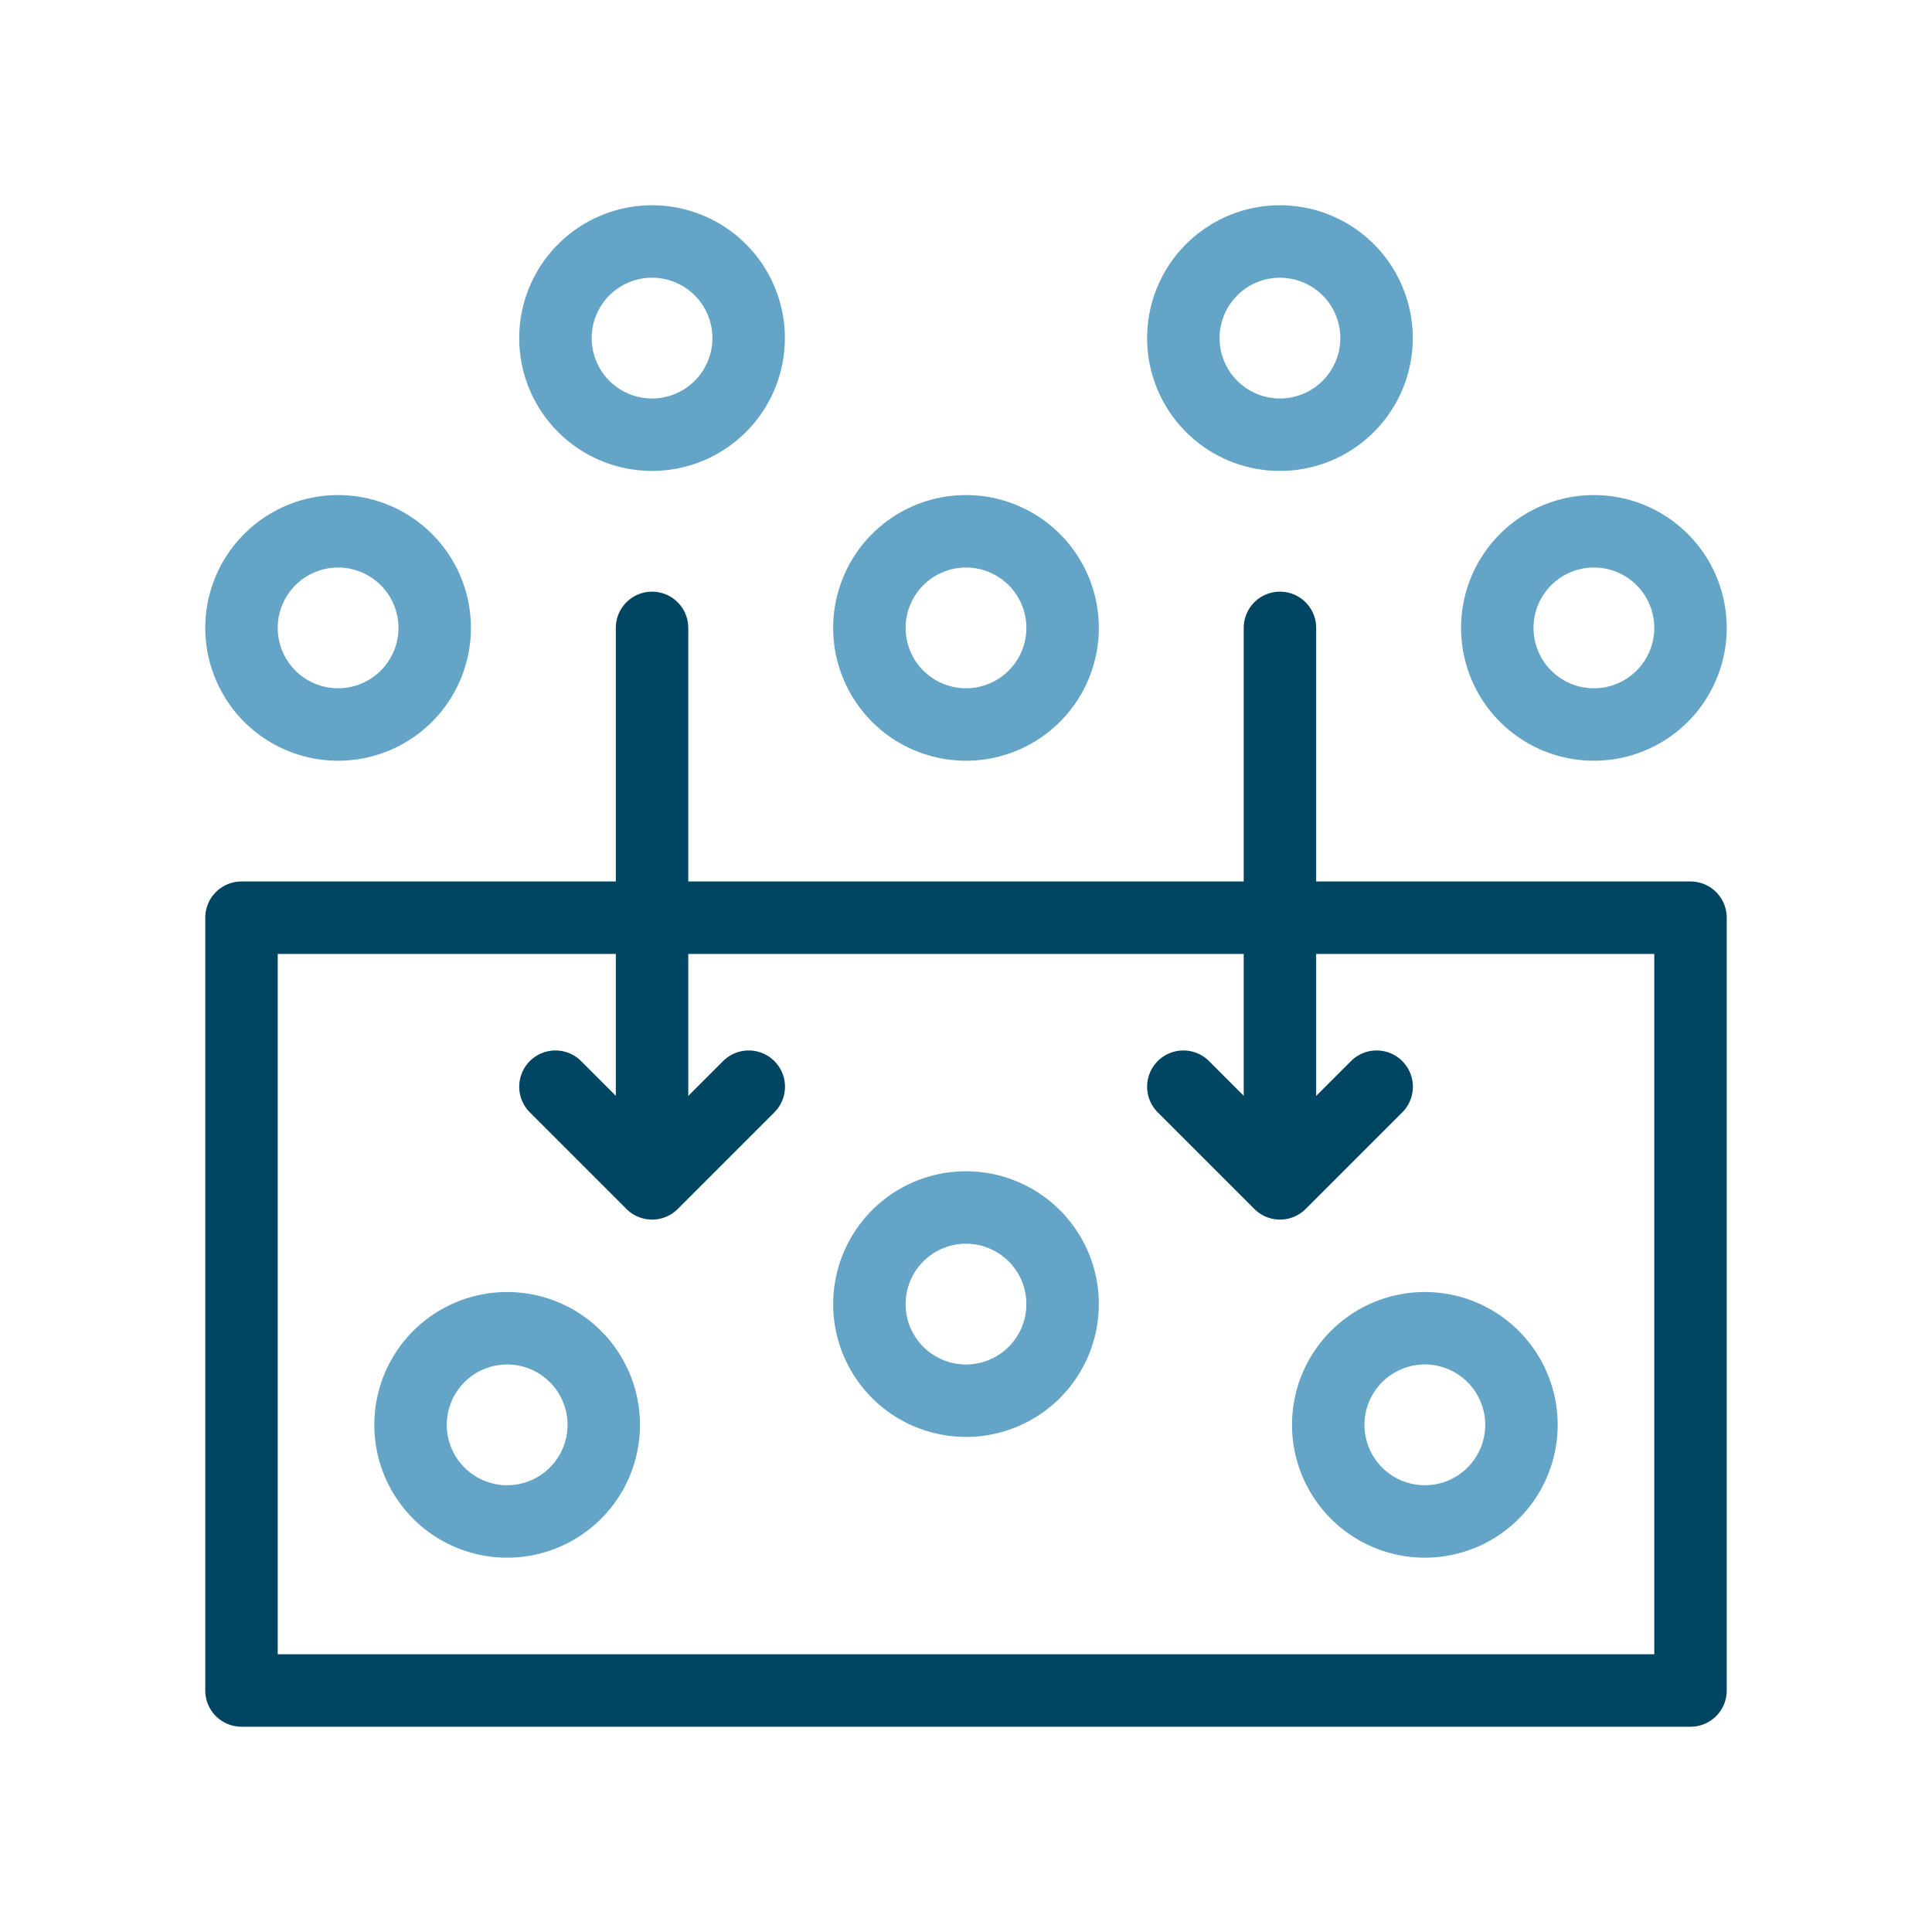 <svg xmlns="http://www.w3.org/2000/svg" xmlns:xlink="http://www.w3.org/1999/xlink" width="32" height="32" viewBox="0 0 32 32">
  <defs>
    <clipPath id="clip-path">
      <rect id="Rectangle_10957" data-name="Rectangle 10957" width="32" height="32" transform="translate(351 1187)" fill="none" stroke="#707070" stroke-width="1"/>
    </clipPath>
  </defs>
  <g id="Mask_Group_50389" data-name="Mask Group 50389" transform="translate(-351 -1187)" clip-path="url(#clip-path)">
    <g id="absorption_1_" data-name="absorption (1)" transform="translate(340 1176)">
      <path id="Ellipse_7577" data-name="Ellipse 7577" d="M1.6-.6A2.2,2.2,0,1,1-.6,1.6,2.2,2.2,0,0,1,1.6-.6Zm0,3.2a1,1,0,1,0-1-1A1,1,0,0,0,1.6,2.6Z" transform="translate(20.2 15)" fill="#64a4c6"/>
      <path id="Ellipse_7578" data-name="Ellipse 7578" d="M1.6-.6A2.2,2.2,0,1,1-.6,1.6,2.2,2.2,0,0,1,1.6-.6Zm0,3.2a1,1,0,1,0-1-1A1,1,0,0,0,1.6,2.6Z" transform="translate(30.6 15)" fill="#64a4c6"/>
      <path id="Ellipse_7579" data-name="Ellipse 7579" d="M1.6-.6A2.2,2.2,0,1,1-.6,1.6,2.2,2.2,0,0,1,1.6-.6Zm0,3.2a1,1,0,1,0-1-1A1,1,0,0,0,1.6,2.6Z" transform="translate(25.4 19.8)" fill="#64a4c6"/>
      <path id="Ellipse_7580" data-name="Ellipse 7580" d="M1.6-.6A2.2,2.2,0,1,1-.6,1.6,2.2,2.2,0,0,1,1.6-.6Zm0,3.2a1,1,0,1,0-1-1A1,1,0,0,0,1.6,2.6Z" transform="translate(35.8 19.8)" fill="#64a4c6"/>
      <path id="Ellipse_7581" data-name="Ellipse 7581" d="M1.6-.6A2.2,2.2,0,1,1-.6,1.6,2.2,2.2,0,0,1,1.6-.6Zm0,3.2a1,1,0,1,0-1-1A1,1,0,0,0,1.6,2.6Z" transform="translate(15 19.8)" fill="#64a4c6"/>
      <path id="Ellipse_7582" data-name="Ellipse 7582" d="M1.6-.6A2.2,2.2,0,1,1-.6,1.6,2.2,2.2,0,0,1,1.6-.6Zm0,3.2a1,1,0,1,0-1-1A1,1,0,0,0,1.6,2.6Z" transform="translate(25.4 31)" fill="#64a4c6"/>
      <path id="Ellipse_7583" data-name="Ellipse 7583" d="M1.6-.6A2.2,2.2,0,1,1-.6,1.6,2.2,2.2,0,0,1,1.6-.6Zm0,3.2a1,1,0,1,0-1-1A1,1,0,0,0,1.6,2.6Z" transform="translate(33 33)" fill="#64a4c6"/>
      <path id="Ellipse_7584" data-name="Ellipse 7584" d="M1.6-.6A2.2,2.2,0,1,1-.6,1.6,2.2,2.2,0,0,1,1.6-.6Zm0,3.2a1,1,0,1,0-1-1A1,1,0,0,0,1.6,2.6Z" transform="translate(17.8 33)" fill="#64a4c6"/>
      <path id="Rectangle_10958" data-name="Rectangle 10958" d="M0-.6H24a.6.6,0,0,1,.6.6V12.8a.6.6,0,0,1-.6.6H0a.6.6,0,0,1-.6-.6V0A.6.6,0,0,1,0-.6ZM23.4.6H.6V12.2H23.4Z" transform="translate(15 26.2)" fill="#004662"/>
      <path id="Line_4179" data-name="Line 4179" d="M0,9a.6.6,0,0,1-.6-.6V0A.6.6,0,0,1,0-.6.6.6,0,0,1,.6,0V8.4A.6.6,0,0,1,0,9Z" transform="translate(21.8 21.4)" fill="#004662"/>
      <path id="Line_4180" data-name="Line 4180" d="M0,9a.6.6,0,0,1-.6-.6V0A.6.6,0,0,1,0-.6.6.6,0,0,1,.6,0V8.4A.6.6,0,0,1,0,9Z" transform="translate(32.2 21.4)" fill="#004662"/>
      <path id="Path_129327" data-name="Path 129327" d="M121.033,298.367a.6.6,0,0,1-.424-.176l-1.6-1.6a.6.6,0,0,1,.849-.849l1.176,1.176,1.176-1.176a.6.6,0,0,1,.849.849l-1.6,1.6A.6.6,0,0,1,121.033,298.367Z" transform="translate(-99.233 -267.167)" fill="#004662"/>
      <path id="Path_129328" data-name="Path 129328" d="M329.9,298.367a.6.6,0,0,1-.424-.176l-1.6-1.6a.6.6,0,0,1,.849-.849l1.176,1.176,1.176-1.176a.6.6,0,1,1,.849.849l-1.6,1.6A.6.6,0,0,1,329.9,298.367Z" transform="translate(-297.7 -267.167)" fill="#004662"/>
    </g>
  </g>
</svg>

